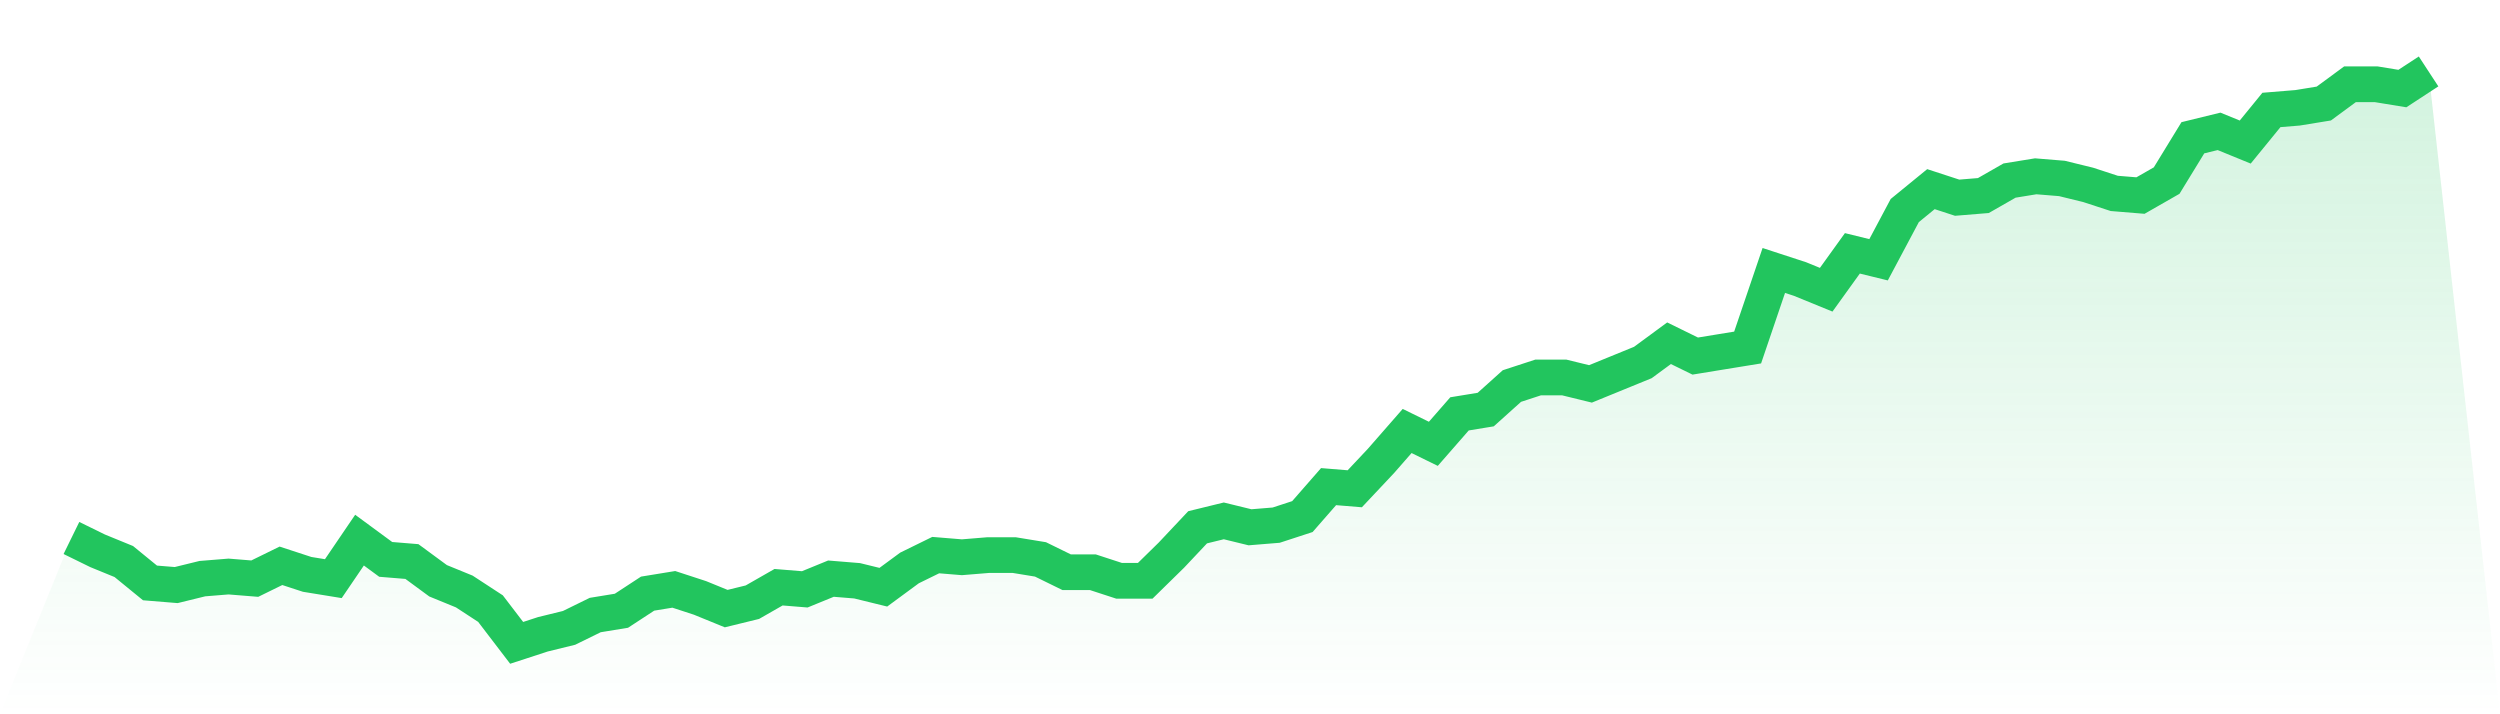 <svg viewBox="0 0 140 40" xmlns="http://www.w3.org/2000/svg">
<defs>
<linearGradient id="gradient" x1="0" x2="0" y1="0" y2="1">
<stop offset="0%" stop-color="#22c55e" stop-opacity="0.2"/>
<stop offset="100%" stop-color="#22c55e" stop-opacity="0"/>
</linearGradient>
</defs>
<path d="M4,30.127 L4,30.127 L5.467,30.846 L6.933,31.446 L8.4,32.644 L9.867,32.764 L11.333,32.404 L12.8,32.285 L14.267,32.404 L15.733,31.685 L17.2,32.165 L18.667,32.404 L20.133,30.247 L21.6,31.326 L23.067,31.446 L24.533,32.524 L26,33.124 L27.467,34.082 L28.933,36 L30.4,35.521 L31.867,35.161 L33.333,34.442 L34.8,34.202 L36.267,33.243 L37.733,33.004 L39.2,33.483 L40.667,34.082 L42.133,33.723 L43.6,32.884 L45.067,33.004 L46.533,32.404 L48,32.524 L49.467,32.884 L50.933,31.805 L52.4,31.086 L53.867,31.206 L55.333,31.086 L56.8,31.086 L58.267,31.326 L59.733,32.045 L61.2,32.045 L62.667,32.524 L64.133,32.524 L65.6,31.086 L67.067,29.528 L68.533,29.169 L70,29.528 L71.467,29.408 L72.933,28.929 L74.4,27.251 L75.867,27.371 L77.333,25.813 L78.8,24.135 L80.267,24.854 L81.733,23.176 L83.2,22.936 L84.667,21.618 L86.133,21.139 L87.6,21.139 L89.067,21.498 L90.533,20.899 L92,20.3 L93.467,19.221 L94.933,19.94 L96.4,19.7 L97.867,19.461 L99.333,15.146 L100.8,15.625 L102.267,16.225 L103.733,14.187 L105.2,14.547 L106.667,11.79 L108.133,10.592 L109.6,11.071 L111.067,10.951 L112.533,10.112 L114,9.873 L115.467,9.993 L116.933,10.352 L118.4,10.831 L119.867,10.951 L121.333,10.112 L122.8,7.715 L124.267,7.356 L125.733,7.955 L127.2,6.157 L128.667,6.037 L130.133,5.798 L131.6,4.719 L133.067,4.719 L134.533,4.959 L136,4 L140,40 L0,40 z" fill="url(#gradient)"/>
<path d="M4,30.127 L4,30.127 L5.467,30.846 L6.933,31.446 L8.4,32.644 L9.867,32.764 L11.333,32.404 L12.8,32.285 L14.267,32.404 L15.733,31.685 L17.2,32.165 L18.667,32.404 L20.133,30.247 L21.6,31.326 L23.067,31.446 L24.533,32.524 L26,33.124 L27.467,34.082 L28.933,36 L30.4,35.521 L31.867,35.161 L33.333,34.442 L34.8,34.202 L36.267,33.243 L37.733,33.004 L39.2,33.483 L40.667,34.082 L42.133,33.723 L43.6,32.884 L45.067,33.004 L46.533,32.404 L48,32.524 L49.467,32.884 L50.933,31.805 L52.4,31.086 L53.867,31.206 L55.333,31.086 L56.8,31.086 L58.267,31.326 L59.733,32.045 L61.2,32.045 L62.667,32.524 L64.133,32.524 L65.6,31.086 L67.067,29.528 L68.533,29.169 L70,29.528 L71.467,29.408 L72.933,28.929 L74.4,27.251 L75.867,27.371 L77.333,25.813 L78.8,24.135 L80.267,24.854 L81.733,23.176 L83.2,22.936 L84.667,21.618 L86.133,21.139 L87.6,21.139 L89.067,21.498 L90.533,20.899 L92,20.3 L93.467,19.221 L94.933,19.94 L96.4,19.7 L97.867,19.461 L99.333,15.146 L100.8,15.625 L102.267,16.225 L103.733,14.187 L105.2,14.547 L106.667,11.79 L108.133,10.592 L109.6,11.071 L111.067,10.951 L112.533,10.112 L114,9.873 L115.467,9.993 L116.933,10.352 L118.4,10.831 L119.867,10.951 L121.333,10.112 L122.8,7.715 L124.267,7.356 L125.733,7.955 L127.2,6.157 L128.667,6.037 L130.133,5.798 L131.6,4.719 L133.067,4.719 L134.533,4.959 L136,4" fill="none" stroke="#22c55e" stroke-width="2"/>
</svg>